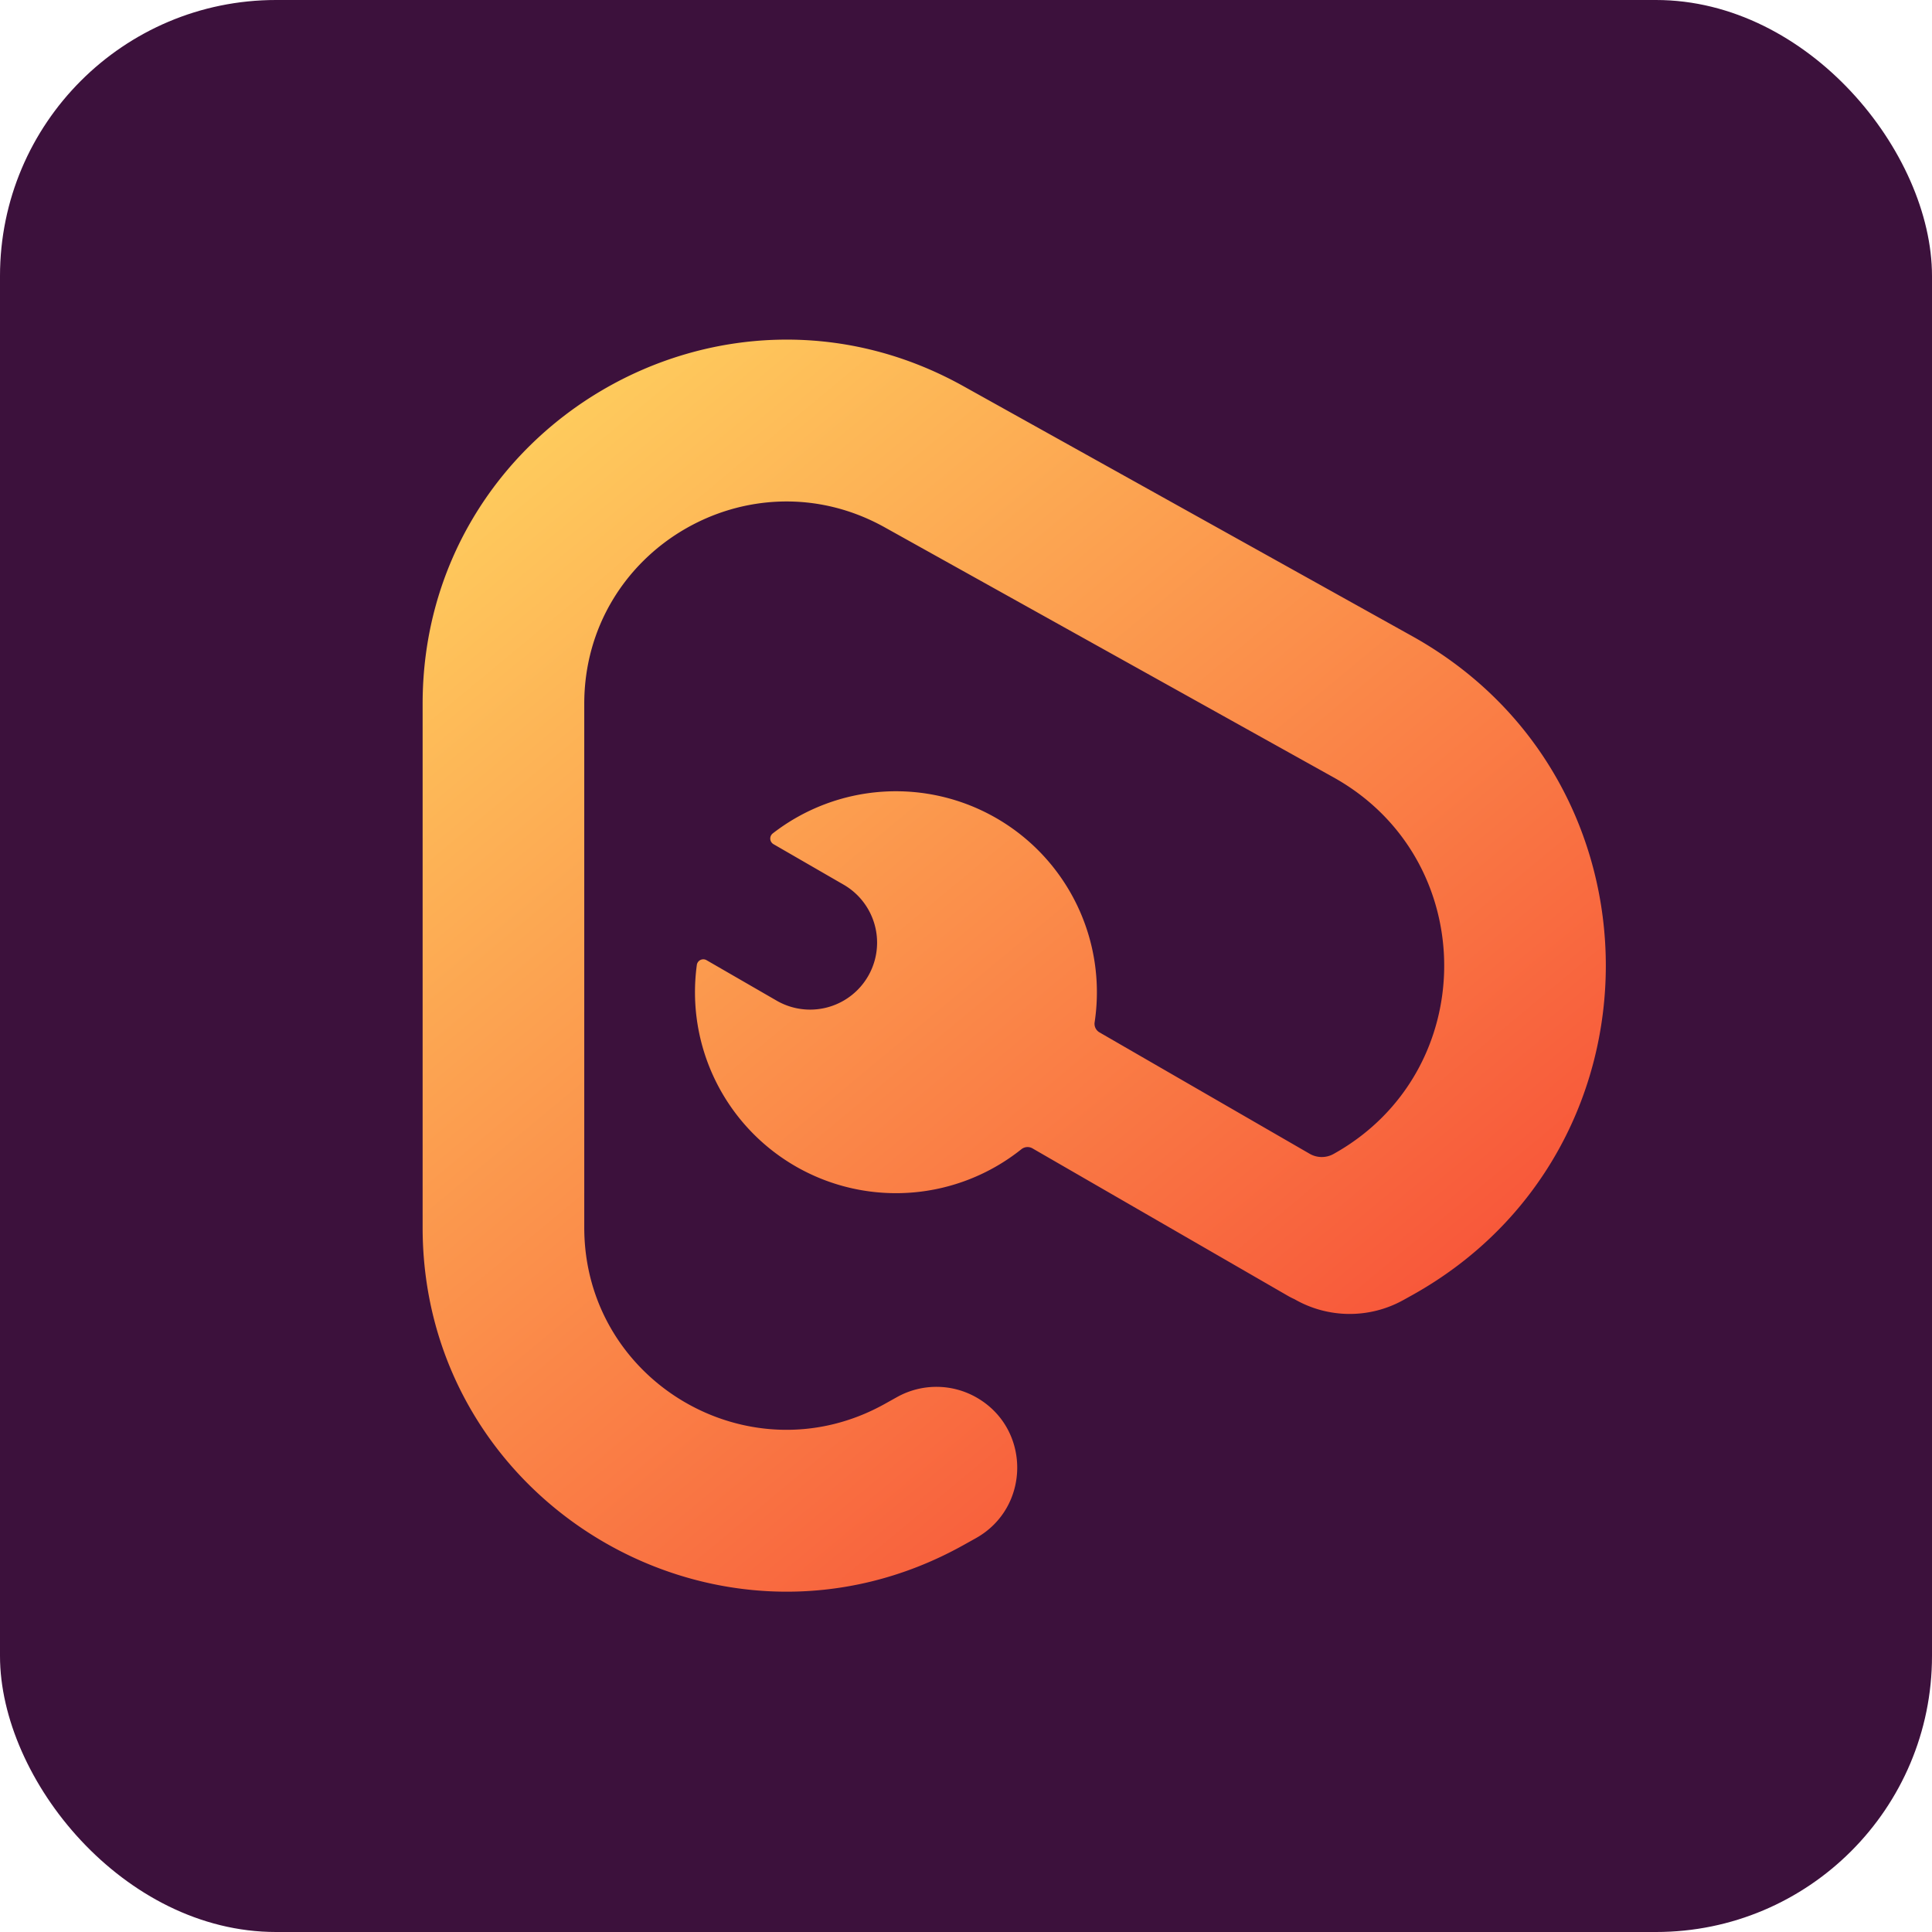 <svg xmlns="http://www.w3.org/2000/svg" width="80" height="80" fill="none"><rect width="80" height="80" fill="#3C113C" rx="11.429"/><path fill="url(#a)" fill-rule="evenodd" d="M40.448 57.874a3.35 3.35 0 0 0-3.302-.025l-.515.287c-5.577 3.106-12.438-.925-12.438-7.309V29.144c0-6.384 6.861-10.416 12.438-7.31L55.22 32.19c6.108 3.403 6.108 12.19 0 15.593a1 1 0 0 1-.99-.008L45.53 42.75a.41.41 0 0 1-.205-.409 8.322 8.322 0 0 0-13.328-7.83.27.27 0 0 0 .036.447l2.93 1.692a2.773 2.773 0 0 1-2.772 4.803l-2.931-1.692a.27.27 0 0 0-.405.192A8.322 8.322 0 0 0 42.3 47.582a.41.41 0 0 1 .457-.028l10.567 6.101q.135.078.275.14a4.58 4.58 0 0 0 4.517.034l.36-.2c10.69-5.955 10.69-21.332 0-27.287L39.888 15.988C29.85 10.396 17.5 17.654 17.5 29.144v21.683c0 11.49 12.35 18.748 22.388 13.156l.515-.287c2.27-1.265 2.296-4.522.045-5.822" clip-rule="evenodd"/><defs><linearGradient id="a" x1="21.875" x2="58.495" y1="14.063" y2="58.126" gradientUnits="userSpaceOnUse"><stop stop-color="#FFD25F"/><stop offset="1" stop-color="#F75138"/></linearGradient></defs></svg>